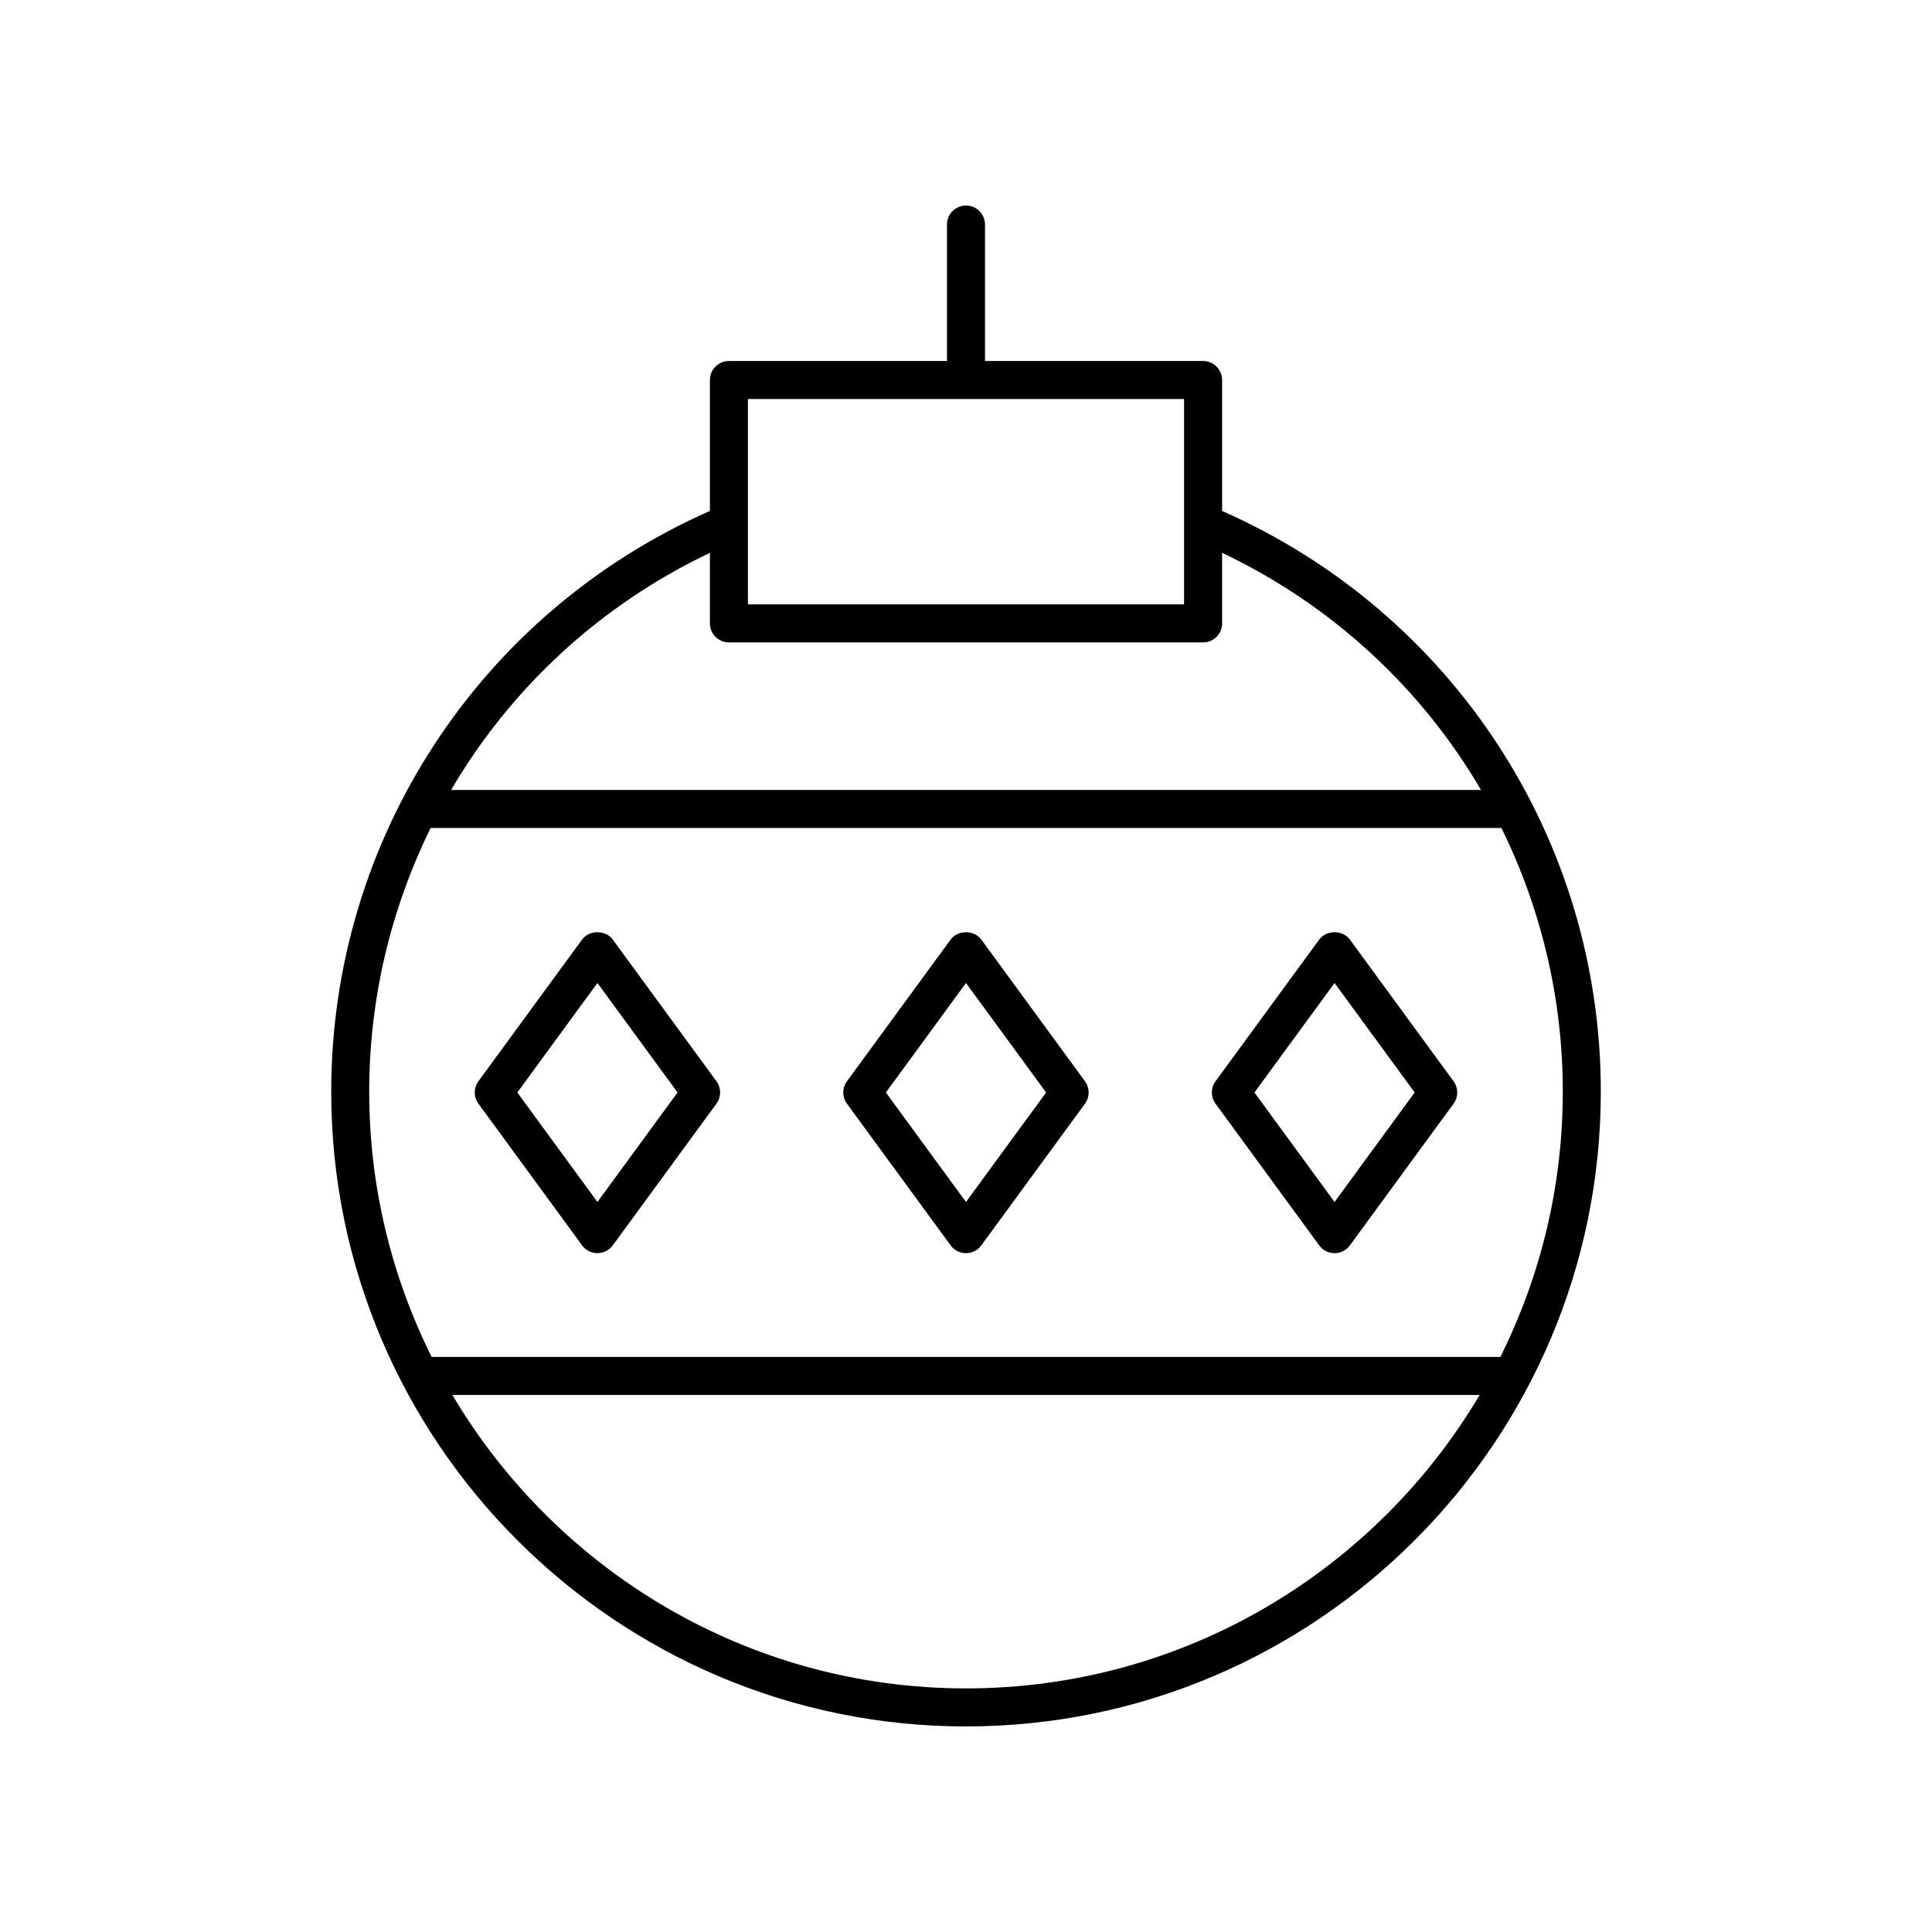 <?xml version="1.0" encoding="UTF-8"?>
<!-- Uploaded to: SVG Repo, www.svgrepo.com, Generator: SVG Repo Mixer Tools -->
<svg fill="#000000" width="800px" height="800px" version="1.1" viewBox="144 144 512 512" xmlns="http://www.w3.org/2000/svg">
 <g>
  <path d="m400 601.52c92.762 0 168.23-75.465 168.23-168.23 0-66.938-39.316-126.94-100.36-153.88v-34.699c0-2.781-2.254-5.039-5.039-5.039h-57.793v-36.164c0-2.781-2.254-5.039-5.039-5.039s-5.039 2.254-5.039 5.039v36.164h-57.785c-2.785 0-5.039 2.254-5.039 5.039v34.691c-61.031 26.934-100.36 87.012-100.36 153.89 0 92.762 75.469 168.23 168.23 168.23zm0-10.078c-57.871 0-108.55-31.262-136.12-77.762h272.24c-27.57 46.504-78.254 77.762-136.12 77.762zm-57.793-341.7h115.58v54.426h-115.58zm-10.074 40.766v18.699c0 2.781 2.254 5.039 5.039 5.039h125.66c2.785 0 5.039-2.254 5.039-5.039v-18.703c29.246 13.898 52.879 35.957 68.613 62.844h-272.94c15.734-26.879 39.359-48.945 68.59-62.84zm-74.008 72.918h283.77c10.465 21.289 16.262 45.059 16.262 69.863 0 25.25-5.981 49.117-16.547 70.312l-283.22-0.004c-10.566-21.195-16.547-45.062-16.547-70.312 0-24.789 5.809-48.562 16.281-69.859z"/>
  <path d="m270.79 436.49 27.473 37.547c0.945 1.297 2.457 2.062 4.062 2.062 1.609 0 3.121-0.766 4.062-2.062l27.473-37.547c1.301-1.77 1.301-4.176 0-5.949l-27.473-37.547c-1.891-2.594-6.238-2.594-8.129 0l-27.473 37.547c-1.297 1.773-1.297 4.18 0.004 5.949zm31.535-31.988 21.23 29.016-21.23 29.016-21.23-29.016z"/>
  <path d="m395.93 474.04c0.945 1.297 2.457 2.062 4.062 2.062 1.609 0 3.121-0.766 4.062-2.062l27.473-37.547c1.301-1.77 1.301-4.176 0-5.949l-27.473-37.547c-1.891-2.594-6.238-2.594-8.129 0l-27.473 37.547c-1.301 1.77-1.301 4.176 0 5.949zm4.066-69.535 21.23 29.016-21.23 29.016-21.23-29.016z"/>
  <path d="m493.61 474.04c0.945 1.297 2.457 2.062 4.062 2.062 1.609 0 3.121-0.766 4.062-2.062l27.473-37.547c1.301-1.77 1.301-4.176 0-5.949l-27.473-37.547c-1.891-2.594-6.238-2.594-8.129 0l-27.473 37.547c-1.301 1.77-1.301 4.176 0 5.949zm4.062-69.535 21.23 29.016-21.23 29.016-21.23-29.016z"/>
 </g>
</svg>
